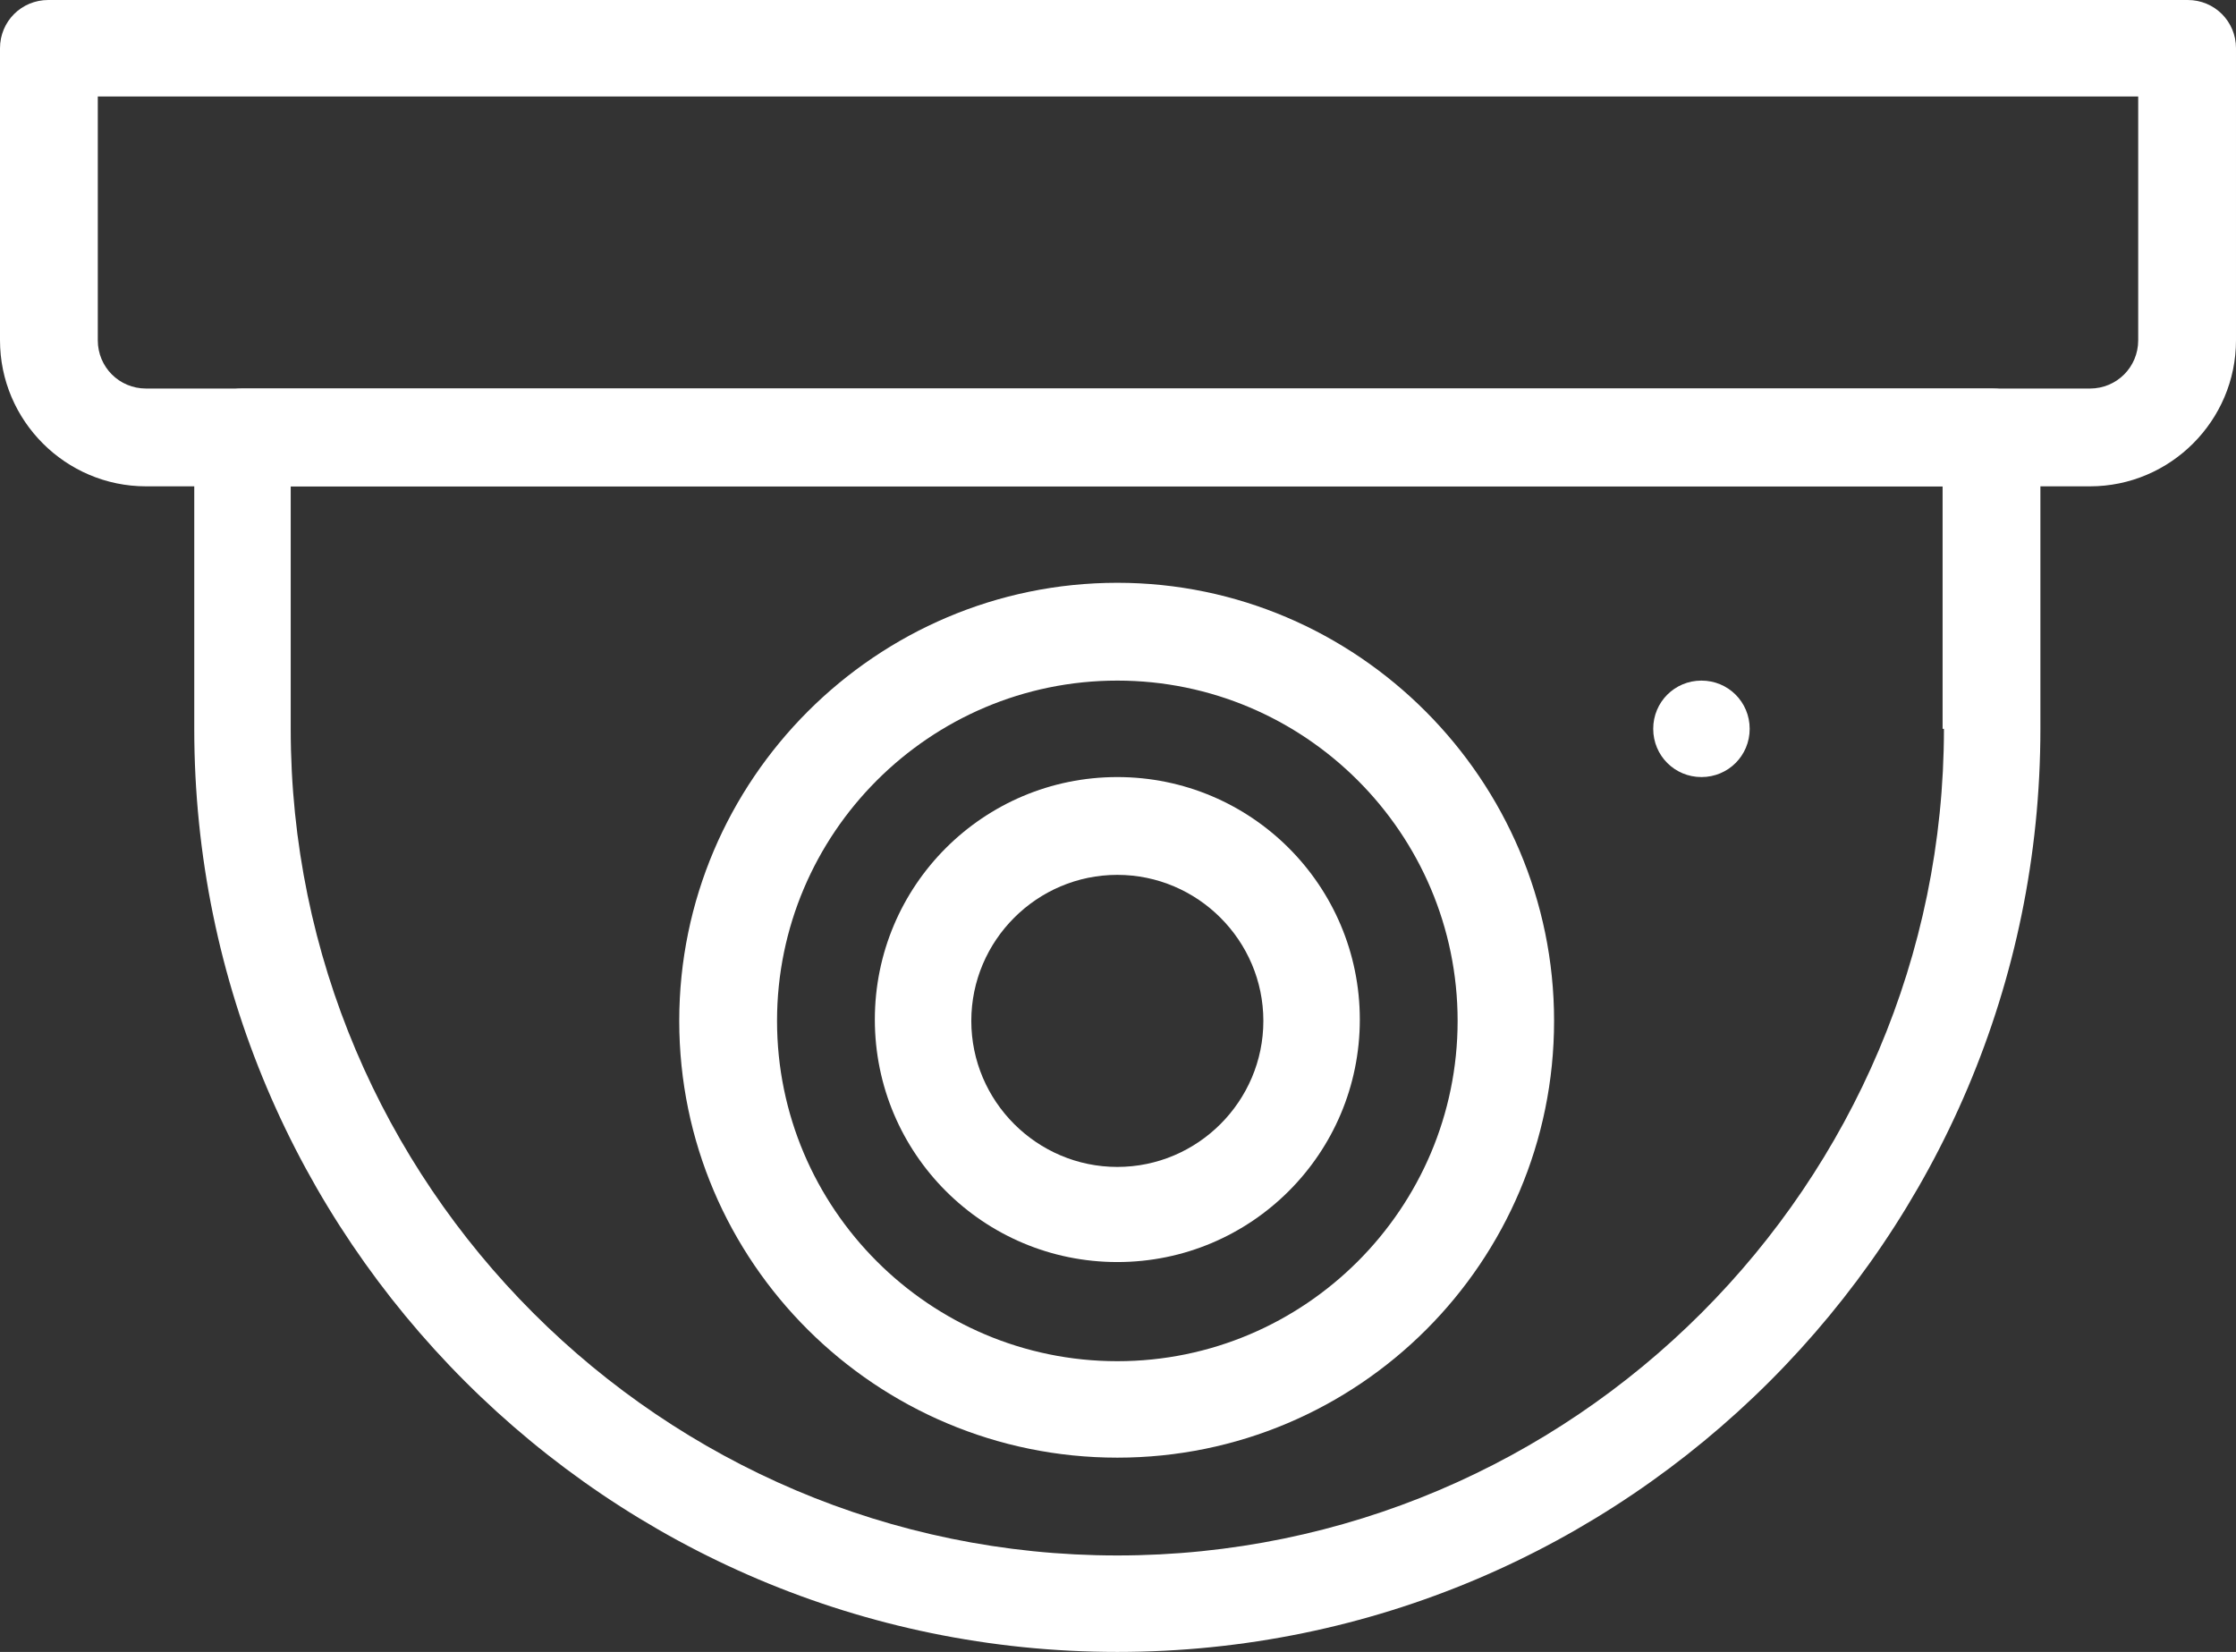 <?xml version="1.0" encoding="UTF-8"?>
<svg id="Camada_2" data-name="Camada 2" xmlns="http://www.w3.org/2000/svg" xmlns:xlink="http://www.w3.org/1999/xlink" viewBox="0 0 16.69 12.33">
  <rect x="0" y="0" width="16.69" height="12.33" fill="#333333" stroke="none"/>
  <defs>
    <style>
      .cls-1 {
        fill: none;
      }

      .cls-1, .cls-2 {
        stroke-width: 0px;
      }

      .cls-3 {
        clip-path: url(#clippath);
      }

      .cls-2 {
        fill: #fff;
      }
    </style>
    <clipPath id="clippath">
      <rect class="cls-1" width="16.69" height="12.33"/>
    </clipPath>
  </defs>
  <g id="Camada_1-2" data-name="Camada 1">
    <g class="cls-3">
      <path class="cls-2" d="M14.51,5.44c0,3.4-2.77,6.17-6.17,6.17s-6.17-2.77-6.17-6.17v-1.81h12.33v1.81ZM14.87,2.9H1.81c-.2,0-.36.16-.36.36v2.18c0,3.8,3.09,6.89,6.89,6.89s6.89-3.09,6.89-6.89v-2.18c0-.2-.16-.36-.36-.36"/>
      <path class="cls-2" d="M8.34,10.16c-1.4,0-2.54-1.14-2.54-2.54s1.14-2.54,2.54-2.54,2.54,1.14,2.54,2.54-1.14,2.54-2.54,2.54M8.34,4.35c-1.8,0-3.27,1.47-3.27,3.27s1.47,3.26,3.27,3.26,3.26-1.46,3.26-3.26-1.47-3.27-3.26-3.27"/>
      <path class="cls-2" d="M8.34,8.71c-.6,0-1.09-.49-1.09-1.09s.49-1.09,1.09-1.09,1.09.49,1.09,1.09-.49,1.09-1.09,1.09M8.34,5.8c-1,0-1.81.81-1.81,1.81s.81,1.81,1.81,1.81,1.81-.81,1.81-1.81-.81-1.81-1.81-1.81"/>
      <path class="cls-2" d="M15.96,2.54c0,.2-.16.36-.36.36H1.09c-.2,0-.36-.16-.36-.36V.72h15.23v1.81ZM16.32,0H.36C.16,0,0,.16,0,.36v2.18C0,3.14.49,3.63,1.09,3.63h14.51c.6,0,1.09-.49,1.09-1.09V.36c0-.2-.16-.36-.36-.36"/>
      <path class="cls-2" d="M12.7,5.08c.2,0,.36.16.36.36s-.16.36-.36.36-.36-.16-.36-.36.16-.36.36-.36"/>
    </g>
  </g>
</svg>